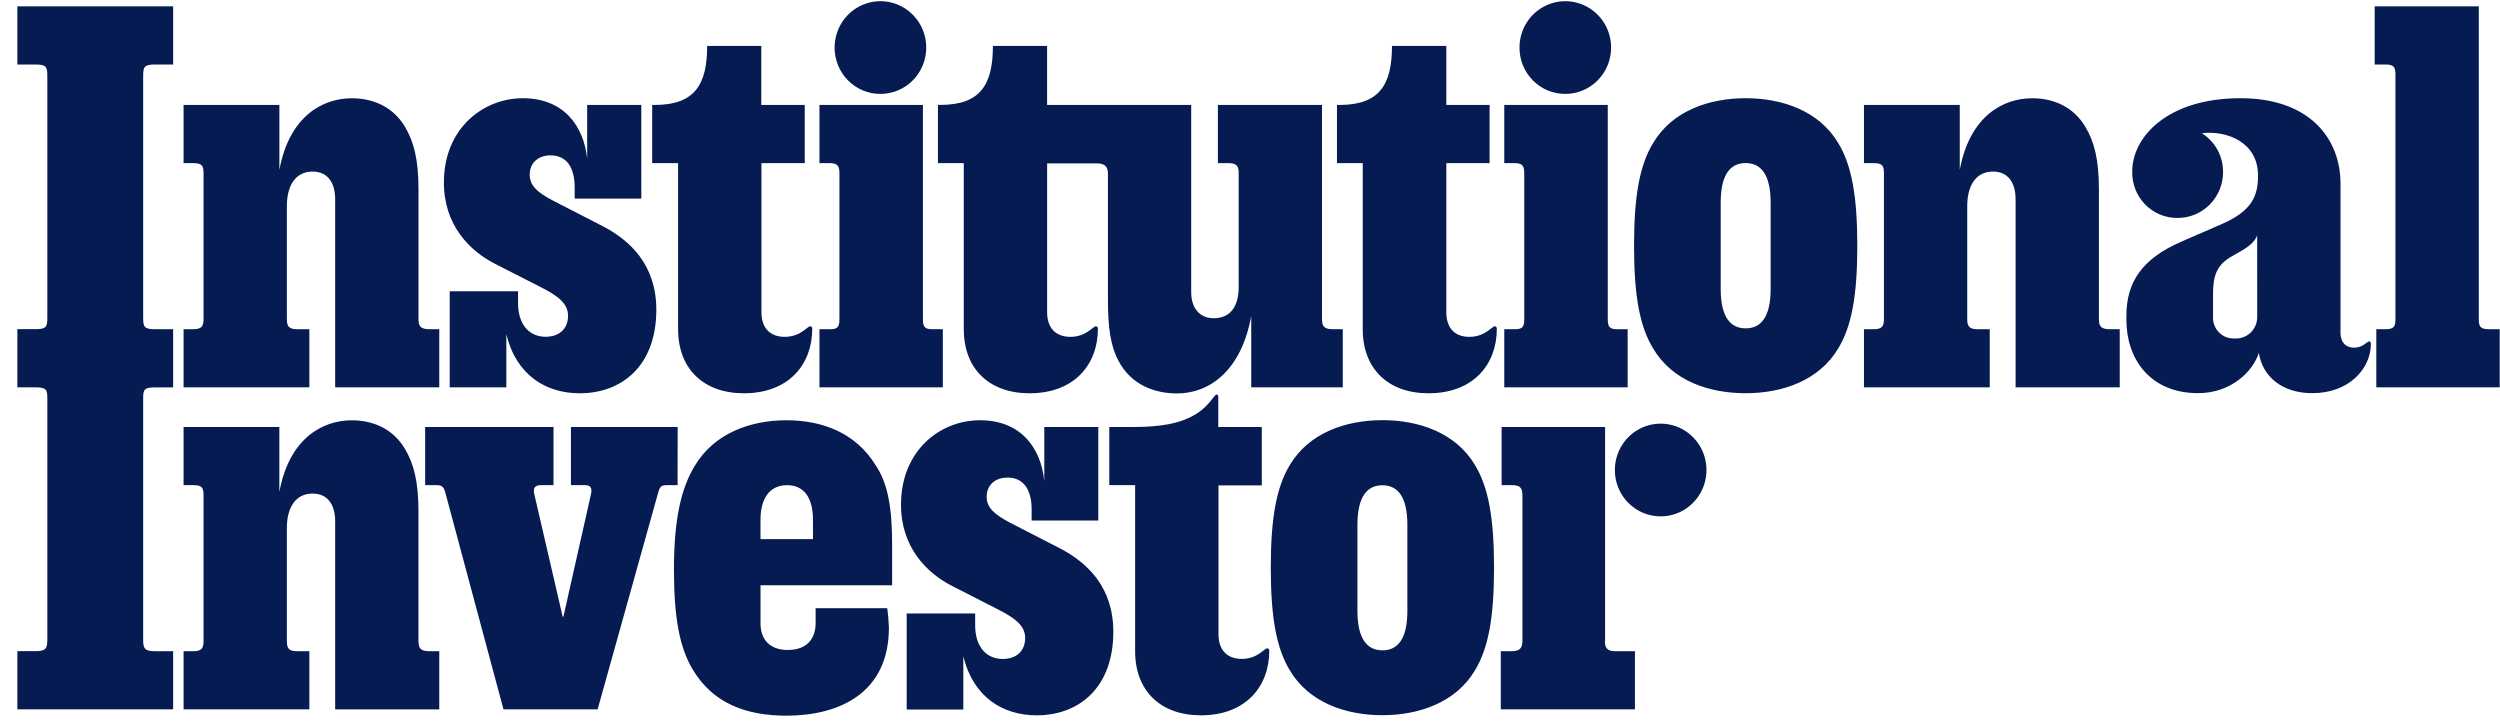 <svg xmlns="http://www.w3.org/2000/svg" width="141" height="41" viewBox="0 0 141 41" fill="none"><g clip-path="url(#clip0)"><path d="M133.718 19.398C133.718 19.28 133.671 19.255 133.624 19.255C133.483 19.255 133.296 19.609 132.757 19.609C132.383 19.609 132.005 19.382 132.005 18.755V10.364C132.005 7.797 130.241 5.539 126.366 5.539C122.159 5.539 120.258 7.797 120.258 9.653C120.247 9.997 120.305 10.339 120.428 10.659C120.551 10.98 120.736 11.272 120.973 11.518C121.21 11.765 121.494 11.96 121.807 12.093C122.12 12.226 122.457 12.294 122.797 12.293C123.135 12.296 123.471 12.232 123.784 12.103C124.098 11.975 124.383 11.784 124.624 11.543C124.864 11.302 125.055 11.015 125.185 10.699C125.315 10.383 125.381 10.043 125.381 9.701C125.383 9.263 125.275 8.831 125.065 8.448C124.855 8.065 124.551 7.743 124.182 7.513C125.589 7.348 127.352 8.013 127.352 9.892C127.352 11.027 127.046 11.888 125.284 12.649L122.981 13.649C120.821 14.601 119.928 15.907 119.928 17.81V18.038C119.928 20.27 121.288 22.174 123.968 22.174C125.847 22.174 127.071 20.936 127.399 19.902C127.61 21.265 128.746 22.174 130.407 22.174C132.497 22.181 133.718 20.777 133.718 19.398ZM59.056 2.589H56C56 4.774 55.295 5.916 53.041 5.916H52.9V9.201H54.357V18.567C54.357 20.8 55.789 22.181 58.068 22.181C60.607 22.181 61.922 20.541 61.922 18.546C61.922 18.428 61.853 18.403 61.806 18.403C61.639 18.403 61.265 18.998 60.373 18.998C59.482 18.998 59.058 18.428 59.058 17.619V9.215H61.877C62.302 9.215 62.488 9.406 62.488 9.785V16.904C62.488 18.471 62.63 19.518 63.096 20.373C63.804 21.706 65.117 22.19 66.388 22.19C68.172 22.19 70.006 20.952 70.57 17.815V21.847H75.733V18.567H75.17C74.701 18.567 74.561 18.424 74.561 17.997V5.919H68.689V9.201H69.299C69.769 9.201 69.861 9.392 69.861 9.771V16.188C69.861 17.283 69.391 17.949 68.453 17.949C67.701 17.949 67.184 17.426 67.184 16.475V5.919H59.056V2.589ZM81.573 9.201H84.013V5.919H81.573V2.591H78.508C78.508 4.776 77.803 5.919 75.547 5.919H75.406V9.201H76.858V18.567C76.858 20.8 78.29 22.181 80.569 22.181C83.106 22.181 84.421 20.541 84.421 18.546C84.421 18.428 84.352 18.403 84.305 18.403C84.141 18.403 83.766 18.998 82.872 18.998C81.979 18.998 81.573 18.424 81.573 17.615V9.201ZM42.946 9.201H45.388V5.919H42.937V2.591H39.884C39.884 4.776 39.179 5.919 36.925 5.919H36.783V9.201H38.245V18.567C38.245 20.8 39.677 22.181 41.956 22.181C44.495 22.181 45.81 20.541 45.81 18.546C45.81 18.428 45.741 18.403 45.694 18.403C45.527 18.403 45.155 18.998 44.261 18.998C43.368 18.998 42.946 18.428 42.946 17.619V9.201ZM64.021 36.73C64.021 38.963 65.454 40.344 67.732 40.344C70.271 40.344 71.587 38.704 71.587 36.71C71.587 36.591 71.517 36.566 71.47 36.566C71.304 36.566 70.929 37.162 70.038 37.162C69.147 37.162 68.722 36.589 68.722 35.783V27.378H71.165V24.082H68.711V22.369C68.711 22.274 68.664 22.251 68.619 22.251C68.574 22.251 68.525 22.299 68.361 22.512C68.024 22.966 67.579 23.327 67.068 23.56C66.457 23.843 65.611 24.082 63.925 24.082H62.564V27.362H64.021V36.73ZM0.979 3.638H2.011C2.622 3.638 2.669 3.781 2.669 4.304V17.899C2.669 18.424 2.622 18.564 2.011 18.564H0.979V21.847H2.011C2.622 21.847 2.669 21.99 2.669 22.465V36.06C2.669 36.537 2.622 36.725 2.011 36.725H0.979V40.006H9.765V36.728H8.733C8.122 36.728 8.075 36.537 8.075 36.062V22.467C8.075 21.99 8.122 21.849 8.733 21.849H9.765V18.567H8.733C8.122 18.567 8.075 18.424 8.075 17.901V4.304C8.075 3.779 8.122 3.638 8.733 3.638H9.765V0.356H0.979V3.638ZM93.662 29.123C94.172 29.123 94.672 28.969 95.097 28.682C95.522 28.395 95.853 27.987 96.049 27.509C96.244 27.032 96.296 26.506 96.196 25.999C96.097 25.492 95.851 25.026 95.49 24.66C95.128 24.294 94.668 24.045 94.167 23.944C93.666 23.843 93.147 23.894 92.674 24.092C92.202 24.289 91.798 24.624 91.514 25.054C91.23 25.483 91.078 25.989 91.078 26.506C91.076 26.85 91.142 27.19 91.272 27.508C91.401 27.826 91.591 28.115 91.832 28.358C92.072 28.601 92.357 28.794 92.671 28.925C92.985 29.056 93.322 29.123 93.662 29.123ZM88.283 5.296C88.794 5.296 89.293 5.143 89.718 4.856C90.143 4.568 90.474 4.16 90.67 3.682C90.865 3.205 90.917 2.679 90.817 2.172C90.717 1.665 90.471 1.199 90.11 0.833C89.748 0.467 89.288 0.218 88.787 0.117C88.285 0.017 87.766 0.068 87.294 0.266C86.822 0.464 86.418 0.799 86.134 1.229C85.85 1.659 85.699 2.165 85.699 2.682C85.698 3.025 85.763 3.366 85.893 3.684C86.022 4.002 86.213 4.29 86.453 4.533C86.693 4.776 86.978 4.969 87.292 5.1C87.606 5.231 87.943 5.298 88.283 5.296ZM90.678 17.992V5.919H84.841V9.201H85.452C85.876 9.201 85.968 9.392 85.968 9.771V17.997C85.968 18.426 85.876 18.567 85.452 18.567H84.841V21.847H91.8V18.567H91.19C90.777 18.567 90.678 18.424 90.678 17.997V17.992ZM118.379 17.992V10.673C118.379 9.01 118.12 7.988 117.602 7.132C116.944 6.039 115.839 5.542 114.618 5.542C112.975 5.542 111.094 6.541 110.53 9.583V5.919H105.127V9.201H105.69C106.161 9.201 106.254 9.344 106.254 9.771V17.997C106.254 18.376 106.161 18.567 105.69 18.567H105.127V21.847H112.221V18.567H111.516C111.047 18.567 110.952 18.376 110.952 17.997V11.625C110.952 10.489 111.424 9.676 112.409 9.676C113.208 9.676 113.68 10.248 113.68 11.245V21.847H119.553V18.567H118.989C118.471 18.567 118.379 18.376 118.379 17.997V17.992ZM23.603 17.992V10.673C23.603 9.01 23.345 7.988 22.829 7.132C22.171 6.039 21.066 5.542 19.845 5.542C18.202 5.542 16.321 6.541 15.757 9.583V5.919H10.354V9.201H10.915C11.386 9.201 11.48 9.344 11.48 9.771V17.997C11.48 18.376 11.386 18.567 10.915 18.567H10.354V21.847H17.448V18.567H16.743C16.271 18.567 16.179 18.376 16.179 17.997V11.625C16.179 10.489 16.648 9.676 17.636 9.676C18.435 9.676 18.904 10.248 18.904 11.245V21.847H24.775V18.567H24.214C23.698 18.567 23.603 18.376 23.603 17.997V17.992ZM49.658 5.296C50.169 5.296 50.669 5.142 51.093 4.855C51.518 4.567 51.849 4.159 52.044 3.681C52.239 3.203 52.29 2.677 52.19 2.17C52.09 1.663 51.844 1.198 51.482 0.832C51.121 0.467 50.66 0.218 50.159 0.117C49.658 0.017 49.139 0.069 48.667 0.267C48.194 0.464 47.791 0.8 47.507 1.229C47.224 1.659 47.072 2.165 47.072 2.682C47.071 3.026 47.137 3.366 47.267 3.684C47.396 4.002 47.587 4.291 47.827 4.534C48.067 4.777 48.353 4.97 48.667 5.1C48.981 5.231 49.318 5.298 49.658 5.296ZM52.053 17.992V5.919H46.217V9.201H46.827C47.249 9.201 47.344 9.392 47.344 9.771V17.997C47.344 18.426 47.249 18.567 46.827 18.567H46.217V21.847H53.176V18.567H52.565C52.148 18.567 52.053 18.424 52.053 17.997V17.992ZM77.967 36.678C77.123 36.678 76.559 36.06 76.559 34.445V29.602C76.559 27.987 77.123 27.369 77.967 27.369C78.811 27.369 79.375 27.987 79.375 29.602V34.452C79.377 36.062 78.816 36.68 77.967 36.68V36.678ZM77.967 23.698C75.9 23.698 73.832 24.411 72.752 26.217C72 27.453 71.672 29.17 71.672 32.017C71.672 34.863 72 36.58 72.752 37.818C73.832 39.624 75.895 40.337 77.967 40.337C80.039 40.337 82.102 39.622 83.182 37.818C83.936 36.58 84.264 34.865 84.264 32.017C84.264 29.168 83.936 27.453 83.182 26.217C82.102 24.414 80.035 23.696 77.967 23.696V23.698ZM98.454 18.519C97.61 18.519 97.047 17.901 97.047 16.286V11.43C97.047 9.814 97.61 9.197 98.454 9.197C99.299 9.197 99.864 9.814 99.864 11.43V16.284C99.864 17.899 99.308 18.519 98.454 18.519ZM98.454 5.539C96.387 5.539 94.319 6.253 93.24 8.059C92.487 9.294 92.16 11.012 92.16 13.86C92.16 16.709 92.487 18.424 93.24 19.659C94.319 21.477 96.382 22.178 98.454 22.178C100.527 22.178 102.592 21.465 103.672 19.659C104.424 18.424 104.752 16.706 104.752 13.86C104.752 11.014 104.424 9.294 103.672 8.059C102.59 6.25 100.522 5.539 98.454 5.539ZM29.876 9.855C29.876 9.19 30.347 8.763 31.05 8.763C31.948 8.763 32.412 9.428 32.412 10.58V11.202H36.17V5.919H33.117V8.963C32.929 7.114 31.802 5.539 29.489 5.539C27.244 5.539 25.035 7.25 25.035 10.294C25.035 12.717 26.517 14.169 27.925 14.882L30.486 16.188C31.427 16.665 32.038 17.097 32.038 17.806C32.038 18.567 31.521 18.994 30.769 18.994C29.871 18.994 29.218 18.328 29.218 17.093V16.427H25.363V21.847H28.558V18.851C29.121 21.181 30.814 22.181 32.693 22.181C35.091 22.181 37.017 20.611 37.017 17.474C37.017 14.955 35.56 13.574 34.011 12.765L31.144 11.291C30.345 10.864 29.876 10.482 29.876 9.864V9.855ZM44.443 36.66C43.269 36.66 42.894 35.899 42.894 35.185V33.009H50.316V30.738C50.316 28.693 50.091 27.267 49.375 26.222C48.253 24.405 46.369 23.703 44.349 23.703C42.281 23.703 40.261 24.464 39.185 26.272C38.433 27.508 38.011 29.225 38.011 32.119C38.011 34.901 38.341 36.564 39.093 37.798C40.216 39.651 42.052 40.364 44.356 40.364C47.314 40.364 50.134 39.104 50.134 35.397C50.122 35.03 50.091 34.665 50.042 34.302H46.001V35.181C45.992 35.896 45.617 36.657 44.441 36.657L44.443 36.66ZM127.307 17.854C127.31 18.021 127.28 18.188 127.217 18.343C127.153 18.497 127.059 18.637 126.94 18.754C126.82 18.87 126.678 18.96 126.523 19.017C126.367 19.075 126.201 19.1 126.036 19.089C125.873 19.099 125.71 19.073 125.558 19.015C125.405 18.956 125.267 18.865 125.152 18.748C125.036 18.632 124.947 18.492 124.888 18.337C124.83 18.183 124.805 18.018 124.815 17.854V16.593C124.815 15.593 125.003 14.975 125.8 14.501L126.458 14.121C126.833 13.905 127.21 13.597 127.304 13.265L127.307 17.854ZM45.853 30.406H42.892V29.311C42.892 28.175 43.361 27.364 44.394 27.364C45.382 27.364 45.851 28.125 45.851 29.311L45.853 30.406ZM38.22 24.082H32.201V27.362H32.998C33.281 27.362 33.423 27.505 33.328 27.885L31.777 34.779H31.734L30.138 27.885C30.044 27.505 30.183 27.362 30.513 27.362H31.218V24.082H23.978V27.362H24.589C24.869 27.362 25.013 27.41 25.105 27.741L28.396 40.008H33.706L37.133 27.741C37.228 27.41 37.322 27.362 37.652 27.362H38.216L38.22 24.082ZM90.528 36.16V24.082H84.691V27.362H85.256C85.726 27.362 85.865 27.505 85.865 27.932V36.158C85.865 36.537 85.723 36.728 85.256 36.728H84.644V40.008H92.211V36.728H91.089C90.656 36.728 90.514 36.539 90.514 36.158L90.528 36.16ZM61.945 24.082H58.898V27.126C58.71 25.272 57.583 23.703 55.279 23.703C53.017 23.696 50.817 25.413 50.817 28.466C50.817 30.89 52.298 32.341 53.706 33.052L56.267 34.361C57.208 34.838 57.819 35.269 57.819 35.978C57.819 36.739 57.302 37.166 56.55 37.166C55.652 37.166 54.999 36.501 54.999 35.263V34.599H51.138V40.019H54.332V37.014C54.896 39.345 56.588 40.344 58.467 40.344C60.865 40.344 62.791 38.774 62.791 35.635C62.791 33.116 61.334 31.737 59.783 30.928L56.916 29.454C56.119 29.025 55.648 28.646 55.648 28.028C55.648 27.362 56.119 26.935 56.822 26.935C57.72 26.935 58.184 27.601 58.184 28.741V29.359H61.943L61.945 24.082ZM23.601 36.16V28.836C23.601 27.174 23.343 26.151 22.826 25.295C22.169 24.202 21.064 23.705 19.843 23.705C18.2 23.705 16.318 24.704 15.755 27.746V24.082H10.354V27.362H10.915C11.386 27.362 11.48 27.505 11.48 27.932V36.158C11.48 36.537 11.386 36.728 10.915 36.728H10.354V40.008H17.448V36.728H16.743C16.271 36.728 16.179 36.537 16.179 36.158V29.786C16.179 28.65 16.648 27.837 17.636 27.837C18.435 27.837 18.904 28.407 18.904 29.407V40.01H24.775V36.728H24.214C23.698 36.728 23.603 36.539 23.603 36.158L23.601 36.16ZM140.368 18.567C139.899 18.567 139.804 18.424 139.804 17.997V0.356H133.932V3.638H134.54C135.011 3.638 135.103 3.781 135.103 4.208V17.997C135.103 18.426 135.011 18.567 134.54 18.567H134.024V21.847H140.983V18.567H140.368Z" fill="#051B52"></path></g><defs><clipPath id="clip0"><rect width="140" height="40.293" fill="white" transform="translate(0.979 0.077)"></rect></clipPath></defs></svg>